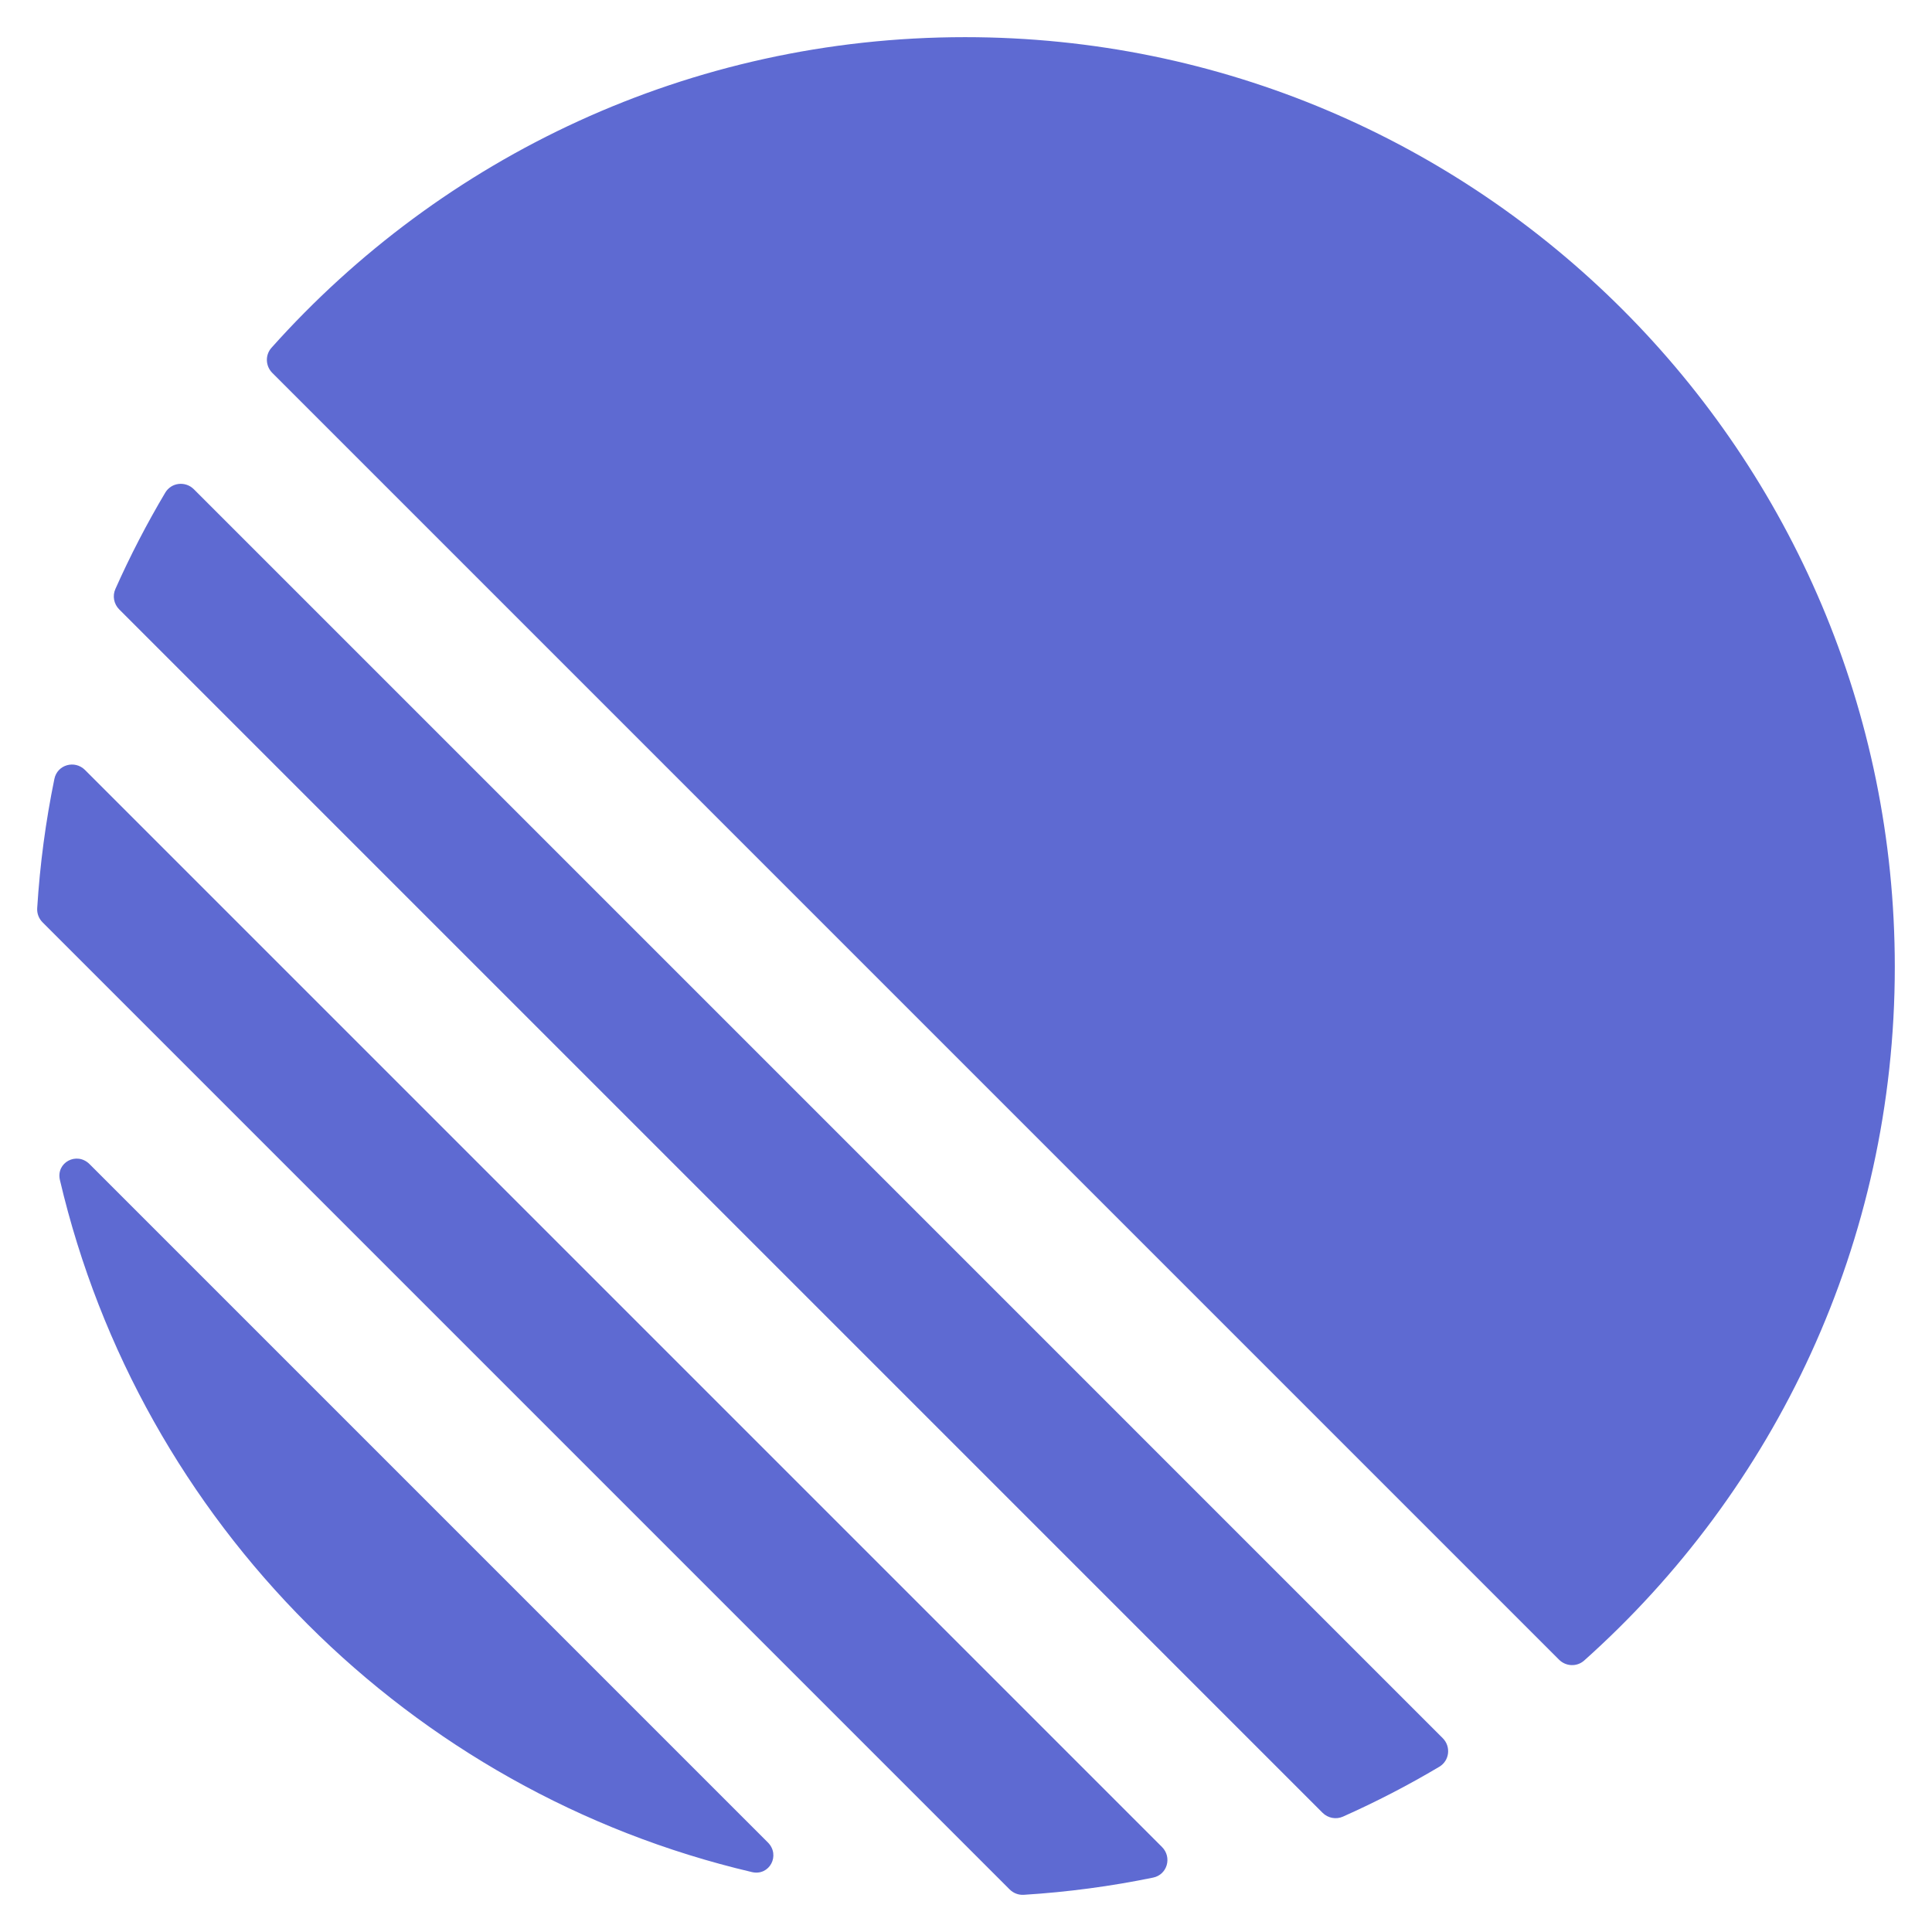 <?xml version="1.0" encoding="UTF-8" standalone="no"?>
<!DOCTYPE svg PUBLIC "-//W3C//DTD SVG 1.1//EN" "http://www.w3.org/Graphics/SVG/1.1/DTD/svg11.dtd">
<svg width="100%" height="100%" viewBox="0 0 208 208" version="1.1" xmlns="http://www.w3.org/2000/svg" xmlns:xlink="http://www.w3.org/1999/xlink" xml:space="preserve" xmlns:serif="http://www.serif.com/" style="fill-rule:evenodd;clip-rule:evenodd;stroke-linejoin:round;stroke-miterlimit:2;">
    <g transform="matrix(1.005,0,0,1.002,3.137,3.213)">
        <rect id="Artboard1" x="-3.122" y="-3.206" width="206.987" height="207.581" style="fill:none;"/>
        <g id="Artboard11" serif:id="Artboard1">
            <g transform="matrix(0.995,0,0,0.998,0.859,0.786)">
                <path d="M2.451,123.046C2.006,121.149 4.266,119.954 5.644,121.332L78.668,194.356C80.046,195.734 78.851,197.994 76.954,197.549C40.103,188.904 11.096,159.897 2.451,123.046ZM0.004,93.778C-0.032,94.345 0.182,94.898 0.583,95.299L104.701,199.417C105.102,199.818 105.655,200.032 106.222,199.996C110.96,199.701 115.609,199.076 120.147,198.144C121.676,197.83 122.207,195.952 121.103,194.848L5.152,78.897C4.048,77.793 2.17,78.324 1.856,79.853C0.924,84.391 0.299,89.04 0.004,93.778ZM8.422,59.411C8.089,60.158 8.258,61.032 8.837,61.611L138.389,191.163C138.968,191.742 139.842,191.911 140.589,191.578C144.161,189.987 147.623,188.193 150.96,186.21C152.064,185.554 152.235,184.037 151.327,183.129L16.871,48.673C15.963,47.765 14.446,47.936 13.79,49.04C11.807,52.377 10.013,55.839 8.422,59.411ZM25.317,36.148C24.577,35.408 24.531,34.221 25.229,33.44C43.559,12.919 70.223,0 99.904,0C155.185,0 200,44.815 200,100.096C200,129.777 187.081,156.441 166.56,174.771C165.78,175.469 164.592,175.423 163.852,174.683L25.317,36.148Z" style="fill:rgb(94,106,210);fill-rule:nonzero;"/>
            </g>
        </g>
    </g>
</svg>
